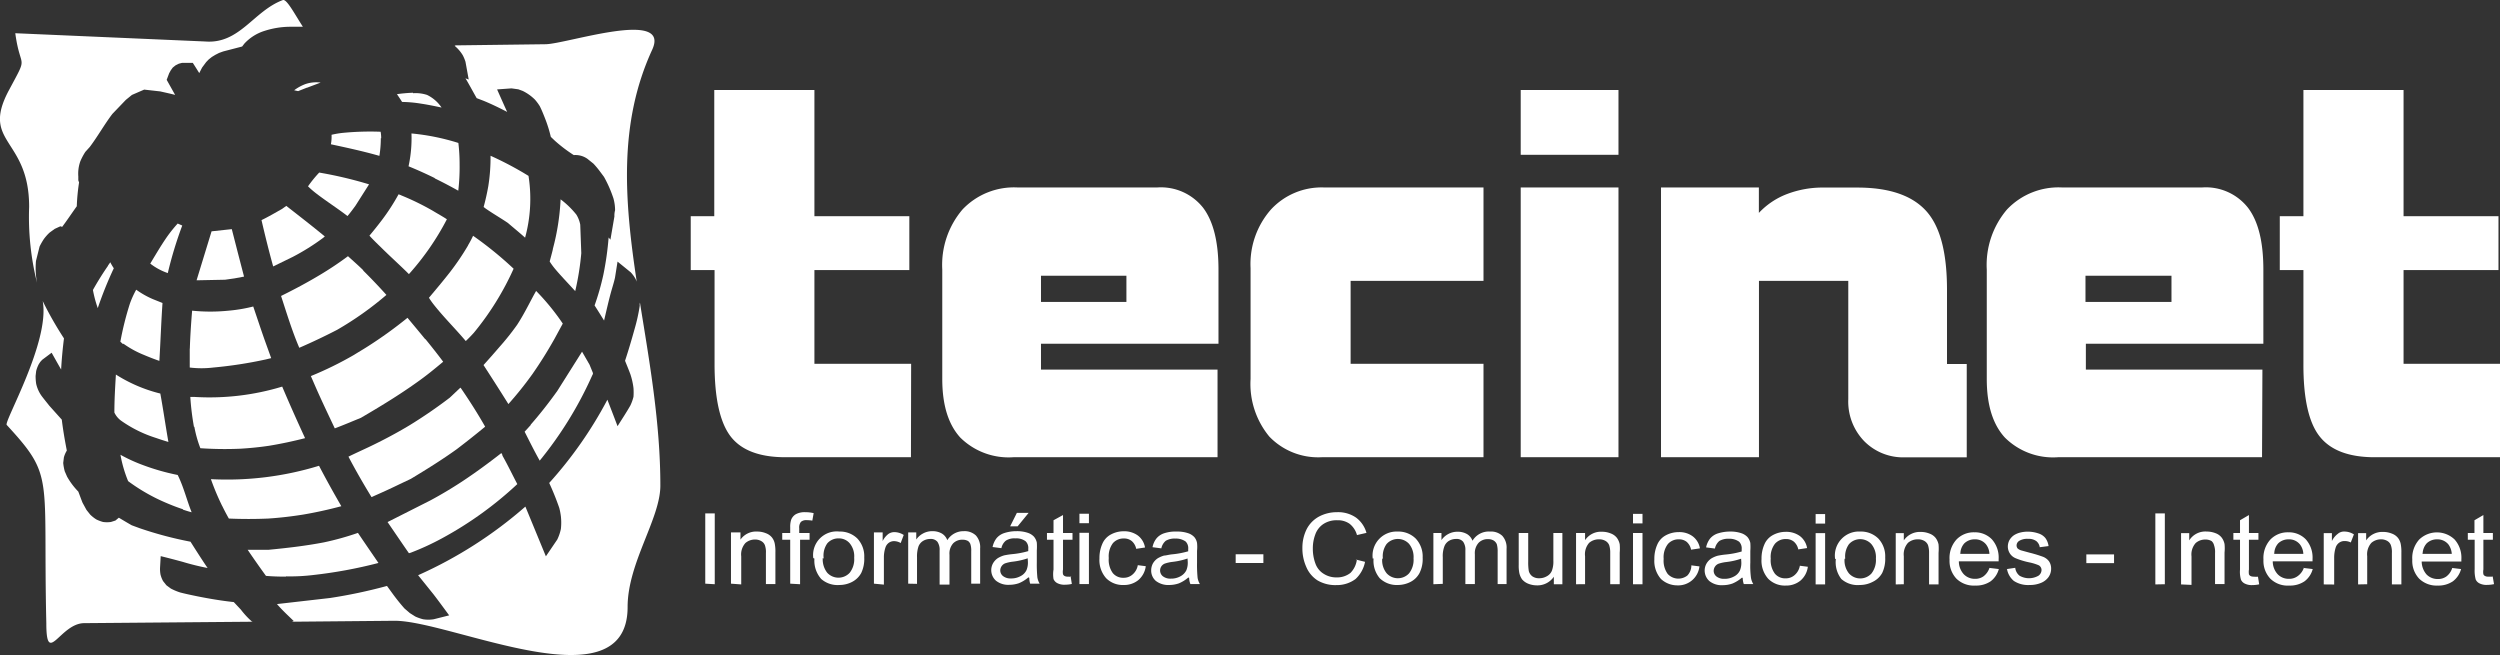 <svg id="Capa_1" data-name="Capa 1" xmlns="http://www.w3.org/2000/svg" xmlns:xlink="http://www.w3.org/1999/xlink" viewBox="0 0 263.38 69.01"><rect x="0" y="0" width="263.38" height="69.01" fill="#333333" stroke="none"/><defs><clipPath id="clip-path" transform="translate(-0.01 0)"><rect x="-2" y="-2.99" width="268" height="74" style="fill:none"/></clipPath></defs><g style="clip-path:url(#clip-path)"><path d="M263.39,48.17H250.18q-4.06,0-5.79-2.19t-1.71-7.65V28.45h-2.49V22.78h2.49V9.48h10.55v13.3h10v5.67h-10v9.88h10.16ZM219.72,31.81h9.06V29.05h-9.06Zm18.6,16.36h-21.5a7.19,7.19,0,0,1-5.59-2.07c-1.27-1.38-1.91-3.43-1.91-6.17V28.4a9,9,0,0,1,2.14-6.34,7.47,7.47,0,0,1,5.8-2.31H232a5.64,5.64,0,0,1,4.85,2.15c1.08,1.43,1.61,3.59,1.61,6.5v7.81h-18.7v2.73h18.6Zm-63.32,0V19.75h10.31v2.68a7.92,7.92,0,0,1,3-2,10.52,10.52,0,0,1,3.89-.67h3.49c3.33,0,5.75.82,7.24,2.46s2.2,4.42,2.2,8.31v7.82h2.08v9.83h-6.48a5.76,5.76,0,0,1-4.33-1.71,6,6,0,0,1-1.67-4.41V29.59h-9.41V48.17Zm-14.78,0V19.75h10.3V48.17Zm0-31.86V9.48h10.3v6.83ZM131.76,39.93V28.25a8.7,8.7,0,0,1,2.14-6.17,7.26,7.26,0,0,1,5.61-2.33H156.3v9.84h-14v8.74h14v9.84H139.25A7.13,7.13,0,0,1,133.74,46,8.7,8.7,0,0,1,131.76,39.93Zm-22.08-8.12h9V29.05h-9Zm18.6,16.36H106.77a7.23,7.23,0,0,1-5.59-2.07c-1.26-1.38-1.9-3.43-1.9-6.17V28.4a9,9,0,0,1,2.14-6.34,7.47,7.47,0,0,1,5.8-2.31h14.7a5.66,5.66,0,0,1,4.85,2.15c1.07,1.43,1.61,3.59,1.61,6.5v7.81h-18.7v2.73h18.6Zm-32.3,0H82.76Q78.69,48.17,77,46c-1.13-1.46-1.71-4-1.71-7.65v-9.9H72.78V22.78h2.48V9.48H85.81v13.3h10v5.67h-10v9.88H96Z" transform="translate(-0.01 0)" style="fill:#fff;fill-rule:evenodd"/><path d="M32.36,9.24l1.43-.54a3.53,3.53,0,0,0-1.61.16A4.67,4.67,0,0,0,31,9.51l.42.09.91-.36" transform="translate(-0.01 0)" style="fill:#fff;fill-rule:evenodd"/><path d="M43.52,9.77a16.07,16.07,0,0,0-1.69.15c.18.27.37.54.54.82a13.39,13.39,0,0,1,2,.18c.73.11,1.45.26,2.16.41A3.86,3.86,0,0,0,45,10a3.91,3.91,0,0,0-1.48-.18" transform="translate(-0.01 0)" style="fill:#fff;fill-rule:evenodd"/><path d="M58.25,26.29c-.1.42-.22.84-.33,1.26a7.3,7.3,0,0,0,.52.72c.69.83,1.45,1.6,2.17,2.4a28.47,28.47,0,0,0,.64-4l-.11-3a3.12,3.12,0,0,0-.41-1.06A9.15,9.15,0,0,0,59.07,21a24.45,24.45,0,0,1-.82,5.24" transform="translate(-0.01 0)" style="fill:#fff;fill-rule:evenodd"/><path d="M51.45,19.63c-.13.73-.29,1.46-.49,2.18l.2.15c.77.54,1.58,1,2.36,1.53.6.52,1.2,1,1.81,1.55a15.55,15.55,0,0,0,.36-6.51,34.71,34.71,0,0,0-4-2.12,19.24,19.24,0,0,1-.24,3.22" transform="translate(-0.01 0)" style="fill:#fff;fill-rule:evenodd"/><path d="M45.81,18.79c.84.41,1.66.84,2.48,1.3a21.33,21.33,0,0,0,.14-2.77,18.91,18.91,0,0,0-.13-2.26,23.79,23.79,0,0,0-4.94-1,13.9,13.9,0,0,1-.31,3.46c.94.38,1.86.8,2.76,1.24" transform="translate(-0.01 0)" style="fill:#fff;fill-rule:evenodd"/><path d="M40.17,14.57a4,4,0,0,0-.06-.69,29.7,29.7,0,0,0-4,.12,9.54,9.54,0,0,0-1.17.2,4.21,4.21,0,0,1-.07,1c1.72.37,3.43.74,5.11,1.22a11.57,11.57,0,0,0,.15-1.86" transform="translate(-0.01 0)" style="fill:#fff;fill-rule:evenodd"/><path d="M11.39,28q-.86,1.24-1.59,2.55a12.5,12.5,0,0,0,.51,1.91A40,40,0,0,1,12,28.26a5,5,0,0,1-.37-.63l-.25.36" transform="translate(-0.01 0)" style="fill:#fff;fill-rule:evenodd"/><path d="M19.28,53.69c.3.1.61.2.92.28-.52-1.3-.84-2.67-1.47-3.93a23.74,23.74,0,0,1-3.89-1.13,16.66,16.66,0,0,1-2.14-1,13.42,13.42,0,0,0,.81,2.78A19.42,19.42,0,0,0,17.57,53c.56.24,1.13.46,1.71.65" transform="translate(-0.01 0)" style="fill:#fff;fill-rule:evenodd"/><path d="M17.75,46.55c-.3-1.7-.54-3.4-.85-5.09l-.24-.06a15.7,15.7,0,0,1-4.44-1.94c-.08,1.33-.16,2.66-.16,4a2.24,2.24,0,0,0,.75.89,13.27,13.27,0,0,0,3.64,1.79c.43.15.86.29,1.3.42" transform="translate(-0.01 0)" style="fill:#fff;fill-rule:evenodd"/><path d="M13,36.2a10.39,10.39,0,0,0,2.17,1.19c.54.23,1.08.44,1.63.63.12-2,.19-4.07.33-6.1l-1-.4a9.06,9.06,0,0,1-1.77-1A9.86,9.86,0,0,0,13.69,32a32.48,32.48,0,0,0-1,4l.29.26" transform="translate(-0.01 0)" style="fill:#fff;fill-rule:evenodd"/><path d="M17.69,28.76a41.18,41.18,0,0,1,1.52-5l-.48-.21A14.73,14.73,0,0,0,17.57,25c-.62.9-1.17,1.84-1.73,2.77a6.26,6.26,0,0,0,1.85,1" transform="translate(-0.01 0)" style="fill:#fff;fill-rule:evenodd"/><path d="M52.94,47.93l-.11-.2c-1.34,1.05-2.72,2.06-4.14,3-1.1.72-2.22,1.39-3.36,2L40.84,55c.75,1.09,1.49,2.19,2.25,3.28a1.4,1.4,0,0,0,.29-.09,26.9,26.9,0,0,0,3.18-1.47A38.3,38.3,0,0,0,54.51,51c-.53-1-1-2-1.57-3" transform="translate(-0.01 0)" style="fill:#fff;fill-rule:evenodd"/><path d="M30.12,60.72A20.19,20.19,0,0,0,33,60.58a48.71,48.71,0,0,0,6.88-1.27c-.72-1.06-1.45-2.11-2.16-3.17a29.34,29.34,0,0,1-3.59,1c-1.92.37-3.85.59-5.8.78H26.1c.63.93,1.27,1.84,1.93,2.75.7.06,1.4.08,2.09.08" transform="translate(-0.01 0)" style="fill:#fff;fill-rule:evenodd"/><path d="M55.92,44.78c-.21.23-.42.47-.64.7.51,1,1,2,1.59,3.05a39.86,39.86,0,0,0,5.54-9c.07-.14.09-.13.05-.28l-.34-.83-.79-1.37-2.61,4.14c-.88,1.23-1.81,2.42-2.8,3.55" transform="translate(-0.01 0)" style="fill:#fff;fill-rule:evenodd"/><path d="M48.45,40.9l-1.06,1a50.56,50.56,0,0,1-4.21,2.89c-1.41.85-2.85,1.61-4.34,2.32-.7.33-1.41.65-2.12,1,.76,1.45,1.58,2.87,2.43,4.26,1-.44,2-.89,3-1.38l1.14-.54c1.66-1,3.27-2,4.83-3.12,1-.76,2-1.55,3-2.38-.8-1.41-1.67-2.77-2.59-4.11Z" transform="translate(-0.01 0)" style="fill:#fff;fill-rule:evenodd"/><path d="M23.42,53.3c.22.45.45.89.7,1.33,1.39.06,2.77.06,4.16,0,1.22-.08,2.42-.22,3.62-.41,1.37-.23,2.72-.53,4.07-.89-.81-1.4-1.6-2.82-2.35-4.26a33,33,0,0,1-11.39,1.41,26,26,0,0,0,1.19,2.83" transform="translate(-0.01 0)" style="fill:#fff;fill-rule:evenodd"/><path d="M56.25,31.08c-.57,1.06-1.1,2.13-1.76,3.14a27.39,27.39,0,0,1-1.91,2.39c-.53.62-1.08,1.24-1.63,1.85.88,1.36,1.76,2.73,2.62,4.11a37.78,37.78,0,0,0,2.51-3.13c.84-1.2,1.62-2.45,2.34-3.73l.88-1.62a24.39,24.39,0,0,0-2.81-3.44Z" transform="translate(-0.01 0)" style="fill:#fff;fill-rule:evenodd"/><path d="M44.82,35.75c-.62-.76-1.25-1.51-1.88-2.27a44.69,44.69,0,0,1-4.16,3c-.48.31-1,.61-1.46.9a37,37,0,0,1-4.56,2.24c.27.62.54,1.25.82,1.87.55,1.22,1.13,2.43,1.7,3.64.93-.35,1.84-.74,2.75-1.11,2-1.17,4-2.38,5.9-3.74,1-.7,1.87-1.42,2.77-2.17-.61-.82-1.24-1.61-1.88-2.4" transform="translate(-0.01 0)" style="fill:#fff;fill-rule:evenodd"/><path d="M20.48,44.93a12.17,12.17,0,0,0,.64,2.29,37.64,37.64,0,0,0,4.25.05c1-.06,2-.16,3-.31,1.28-.21,2.53-.48,3.78-.8-.83-1.8-1.64-3.61-2.41-5.43a26.32,26.32,0,0,1-9.21,1.09h-.47A27.31,27.31,0,0,0,20.45,45" transform="translate(-0.01 0)" style="fill:#fff;fill-rule:evenodd"/><path d="M49.32,25.86a26.84,26.84,0,0,1-1.91,2.82c-.71.91-1.46,1.8-2.21,2.69a7.75,7.75,0,0,0,.46.66c1.07,1.37,2.31,2.58,3.42,3.9.3-.28.58-.57.85-.87a29.76,29.76,0,0,0,4.19-6.75,38.29,38.29,0,0,0-4.27-3.47,10.53,10.53,0,0,1-.53,1" transform="translate(-0.01 0)" style="fill:#fff;fill-rule:evenodd"/><path d="M38.31,28.5c-.53-.52-1.08-1-1.64-1.51a34.74,34.74,0,0,1-3,2c-1.32.79-2.67,1.51-4.05,2.19.6,1.83,1.16,3.69,1.92,5.46,1.36-.59,2.71-1.23,4-1.9a34.16,34.16,0,0,0,5.18-3.67c-.8-.89-1.63-1.76-2.48-2.6" transform="translate(-0.01 0)" style="fill:#fff;fill-rule:evenodd"/><path d="M20,36.72v2a10.29,10.29,0,0,0,2.48,0A44.59,44.59,0,0,0,28,37.87l.58-.14-.72-2c-.4-1.14-.78-2.29-1.17-3.44a16.23,16.23,0,0,1-2.6.44,19,19,0,0,1-3.84,0c-.11,1.34-.2,2.68-.24,4" transform="translate(-0.01 0)" style="fill:#fff;fill-rule:evenodd"/><path d="M42.27,20.57l-.27-.1a22.25,22.25,0,0,1-1.73,2.68c-.43.57-.88,1.13-1.34,1.68.37.4.76.79,1.16,1.17,1,1,2,1.88,3,2.88a27.73,27.73,0,0,0,4-5.78c-.47-.31-1-.6-1.46-.88a27.06,27.06,0,0,0-3.38-1.65" transform="translate(-0.01 0)" style="fill:#fff;fill-rule:evenodd"/><path d="M29.74,22c-.72.41-1.44.83-2.18,1.19.38,1.64.78,3.26,1.23,4.88l2.05-1a23.48,23.48,0,0,0,3.2-2l.19-.16c-1.33-1.1-2.7-2.16-4.06-3.22Z" transform="translate(-0.01 0)" style="fill:#fff;fill-rule:evenodd"/><path d="M23.72,29.47c.67-.08,1.33-.19,2-.33-.45-1.66-.85-3.33-1.29-5l-2.13.23-1.58,5.16Z" transform="translate(-0.01 0)" style="fill:#fff;fill-rule:evenodd"/><path d="M32.46,19.63a9.27,9.27,0,0,0,.89.77c1.07.82,2.2,1.54,3.27,2.36.3-.35.57-.72.84-1.09l1.43-2.25a43,43,0,0,0-5.25-1.24,12.66,12.66,0,0,0-1.18,1.45" transform="translate(-0.01 0)" style="fill:#fff;fill-rule:evenodd"/><path d="M48,4.78l9.46-.12c2.18,0,13.26-3.78,11.26.58C65.15,13,65.8,21.12,67.09,29.67a2.35,2.35,0,0,0-.22-.45,3.56,3.56,0,0,0-.41-.53l-1.39-1.13-.27,1.7c-.09.41-.22.83-.34,1.24-.31,1.08-.55,2.18-.81,3.27-.33-.53-.66-1.07-1-1.59a26.34,26.34,0,0,0,.93-3.26,32.1,32.1,0,0,0,.55-3.9l.19.23.42-2.45a2.09,2.09,0,0,1,.07-.65,4.7,4.7,0,0,0-.17-1.24,12.83,12.83,0,0,0-1-2.28L63.17,18a9.19,9.19,0,0,0-.64-.76l-.65-.52a2.19,2.19,0,0,0-1.42-.38,15.49,15.49,0,0,1-2-1.52l-.42-.4a14.06,14.06,0,0,0-.63-2c-.16-.41-.33-.83-.53-1.23a5.08,5.08,0,0,0-.52-.7,4.81,4.81,0,0,0-1.28-.91l-.46-.17-.72-.1-1.52.11c.35.79.7,1.58,1.06,2.37-.81-.42-1.63-.82-2.48-1.17l-.73-.28c-.4-.7-.77-1.4-1.18-2.09l.34.13-.34-1.87a4.43,4.43,0,0,0-.28-.68,3.93,3.93,0,0,0-.86-1M1.62,3.5l20,.87c3.64.29,5.09-3.2,8.18-4.36.4-.16,1.21,1.4,2.12,2.81H30.48a8.91,8.91,0,0,0-2.56.42A4.86,4.86,0,0,0,25.75,4.6l-.23.3-2,.52-.44.16-.39.2L22.33,6,22,6.26l-.27.28-.43.58L21,7.7c-.22-.36-.45-.72-.68-1.08H19.2l-.35.09-.34.17-.3.24L18,7.41l-.17.31-.26.69L18.46,10c-.52-.14-1.05-.25-1.57-.37L15.2,9.44,13.91,10l-.64.52L11.85,12c-.85,1.12-1.53,2.35-2.38,3.48L9,16a6.38,6.38,0,0,0-.53,1,3.9,3.9,0,0,0-.21,1.59V19l.08.22a21.11,21.11,0,0,0-.24,2.51c-.52.72-1,1.45-1.54,2.17l-.19-.06-.59.27-.54.39a4.57,4.57,0,0,0-.62.7,7.3,7.3,0,0,0-.44.77L3.8,27.49a8.45,8.45,0,0,0,.11,2.3,28.73,28.73,0,0,1-.83-8C3.08,14.54-2,15.12.9,9.6,3.08,5.53,2.17,7.57,1.62,3.5Zm25,62-17.73.15c-2.54,0-4,4.65-4,0C4.53,50,5.8,50.29.72,44.77.37,44.49,5.3,36,4.51,31.72a37.19,37.19,0,0,0,2.24,3.93c-.14,1.09-.24,2.19-.3,3.28-.34-.59-.67-1.18-1-1.77l-1,.75-.2.22-.15.23a3.24,3.24,0,0,0-.28.73l-.06.52a5.66,5.66,0,0,0,.06.82,3.52,3.52,0,0,0,.6,1.32c.26.34.53.67.79,1l1.31,1.46c.13,1.09.32,2.18.53,3.26a2.7,2.7,0,0,0-.31.72l-.07.58a5.24,5.24,0,0,0,.16.88l.25.57a7.51,7.51,0,0,0,1.18,1.57c.15.39.29.78.44,1.16l.42.77.39.49a3.69,3.69,0,0,0,.66.52,4.08,4.08,0,0,0,.69.26,3,3,0,0,0,.84,0l.47-.15.36-.3c.45.27.9.54,1.36.8l.87.32a39.33,39.33,0,0,0,5.32,1.41c.59.93,1.18,1.86,1.8,2.77a26.56,26.56,0,0,1-2.63-.65c-.77-.21-1.53-.41-2.31-.6l-.07,1.24a3.3,3.3,0,0,0,.05.7,2.91,2.91,0,0,0,.27.69l.35.44L18,62a5.87,5.87,0,0,0,1,.42c.58.15,1.16.27,1.74.39,1.29.26,2.59.48,3.9.62l.75.8a8.45,8.45,0,0,0,1.23,1.31ZM67.43,31.88c1,6.23,2.15,12.66,2.15,19.28,0,3.49-3.45,8.14-3.45,12.79,0,10.46-18.54,1.45-24.53,1.45l-10.84.1.2-.07c-.6-.58-1.22-1.15-1.77-1.79L34.78,63a53.31,53.31,0,0,0,6-1.27l.53.73a20.91,20.91,0,0,0,1.31,1.64l.57.49.57.36a4.7,4.7,0,0,0,.82.29,3.51,3.51,0,0,0,1.12,0l1.63-.41c-.55-.75-1.09-1.49-1.66-2.23l-1.61-2a45,45,0,0,0,11.3-7.23h0l2.16,5.24,1.2-1.77a4.85,4.85,0,0,0,.38-1.11,6,6,0,0,0,0-1.34,6.51,6.51,0,0,0-.17-.88,28.32,28.32,0,0,0-1.06-2.63A43,43,0,0,0,64,42.11c.36.93.72,1.86,1.07,2.79.45-.72.93-1.44,1.35-2.18a4.79,4.79,0,0,0,.33-.92,6.94,6.94,0,0,0,0-.91,7.44,7.44,0,0,0-.33-1.47c-.18-.48-.37-.94-.56-1.41h0c.36-1.1.69-2.21,1-3.33a18.91,18.91,0,0,0,.55-2.48A.85.85,0,0,1,67.43,31.88Z" transform="translate(-0.01 0)" style="fill:#fff;fill-rule:evenodd"/><path d="M262.62,60.73l.14.81a3.53,3.53,0,0,1-.72.08,1.61,1.61,0,0,1-.81-.16.84.84,0,0,1-.4-.41,3.58,3.58,0,0,1-.11-1.08V56.86H260v-.71h.7V54.81l.94-.55v1.89h1v.71h-1V60a1.4,1.4,0,0,0,0,.5.33.33,0,0,0,.17.18.6.6,0,0,0,.32.07h.42m-7.38-2.4h3.14a1.9,1.9,0,0,0-.36-1,1.49,1.49,0,0,0-1.18-.53,1.55,1.55,0,0,0-1.1.42,1.7,1.7,0,0,0-.43,1.09Zm3.12,1.48,1,.12a2.38,2.38,0,0,1-.86,1.29,2.71,2.71,0,0,1-1.61.45,2.62,2.62,0,0,1-1.95-.73,2.72,2.72,0,0,1-.72-2,2.89,2.89,0,0,1,.73-2.12,2.69,2.69,0,0,1,3.73,0,2.88,2.88,0,0,1,.71,2.08v.24h-4.18a2.1,2.1,0,0,0,.52,1.37,1.62,1.62,0,0,0,1.18.47,1.48,1.48,0,0,0,.89-.26,1.76,1.76,0,0,0,.63-.91Zm-9.85,1.74v-5.4h.85v.76a2.05,2.05,0,0,1,1.79-.89,2.44,2.44,0,0,1,.93.18,1.46,1.46,0,0,1,.64.46,1.53,1.53,0,0,1,.29.68,4.39,4.39,0,0,1,.06.89v3.32h-1V58.26a2.14,2.14,0,0,0-.11-.83.86.86,0,0,0-.39-.45,1.27,1.27,0,0,0-.66-.16,1.53,1.53,0,0,0-1,.37,1.81,1.81,0,0,0-.44,1.41v2.95Zm-3.62,0v-5.4h.86V57a2.11,2.11,0,0,1,.61-.75A1,1,0,0,1,247,56a1.86,1.86,0,0,1,1,.3l-.33.85A1.41,1.41,0,0,0,247,57a.94.94,0,0,0-.56.18,1,1,0,0,0-.36.5,3.56,3.56,0,0,0-.16,1.07v2.83Zm-5.28-3.22h3.13a1.74,1.74,0,0,0-.36-1,1.46,1.46,0,0,0-1.18-.53,1.55,1.55,0,0,0-1.1.42,1.63,1.63,0,0,0-.42,1.09Zm3.12,1.48,1,.12a2.38,2.38,0,0,1-.86,1.29,2.71,2.71,0,0,1-1.61.45,2.6,2.6,0,0,1-2-.73,2.72,2.72,0,0,1-.72-2,2.89,2.89,0,0,1,.73-2.12,2.53,2.53,0,0,1,1.89-.76,2.48,2.48,0,0,1,1.84.74,2.88,2.88,0,0,1,.71,2.08v.24h-4.19a2,2,0,0,0,.53,1.37,1.6,1.6,0,0,0,1.17.47,1.48,1.48,0,0,0,.89-.26,1.79,1.79,0,0,0,.69-.91Zm-4.77.92.13.81a3.36,3.36,0,0,1-.71.08,1.61,1.61,0,0,1-.81-.16.84.84,0,0,1-.4-.41A3,3,0,0,1,236,60V56.86h-.7v-.71h.7V54.81l.94-.55v1.89h1v.71h-1V60a1.67,1.67,0,0,0,0,.5.35.35,0,0,0,.16.18.64.64,0,0,0,.33.07,2.35,2.35,0,0,0,.53,0Zm-8.1.82v-5.4h.86v.76A2,2,0,0,1,232.5,56a2.53,2.53,0,0,1,.94.18,1.43,1.43,0,0,1,.63.46,1.67,1.67,0,0,1,.3.68,4.41,4.41,0,0,1,0,.89v3.32h-1V58.26a2.14,2.14,0,0,0-.11-.83A.83.83,0,0,0,233,57a1.3,1.3,0,0,0-.67-.16,1.53,1.53,0,0,0-1,.37,1.81,1.81,0,0,0-.44,1.41v3Zm-2.71,0V54.09h1v7.46Zm-7.27-2.24v-.92h2.92v.92Zm-8.43.63.94-.14a1.23,1.23,0,0,0,.45.83,2,2,0,0,0,2,0,.76.76,0,0,0,.32-.6.58.58,0,0,0-.28-.49,5,5,0,0,0-1-.31,8.09,8.09,0,0,1-1.45-.44,1.32,1.32,0,0,1-.61-.51,1.35,1.35,0,0,1-.21-.73,1.45,1.45,0,0,1,.17-.67,1.64,1.64,0,0,1,.47-.51,2.23,2.23,0,0,1,.61-.27,3.24,3.24,0,0,1,.82-.11,3.53,3.53,0,0,1,1.16.19,1.53,1.53,0,0,1,.73.49,1.86,1.86,0,0,1,.33.84l-.93.12a1,1,0,0,0-.37-.65,1.35,1.35,0,0,0-.85-.23,1.61,1.61,0,0,0-.94.21.58.58,0,0,0-.28.48.5.5,0,0,0,.12.33A1.05,1.05,0,0,0,213,58l.84.23a13.51,13.51,0,0,1,1.41.43,1.42,1.42,0,0,1,.63.48,1.34,1.34,0,0,1,.22.78,1.52,1.52,0,0,1-.27.87,1.81,1.81,0,0,1-.8.62,3,3,0,0,1-1.19.22,2.74,2.74,0,0,1-1.67-.43,2.1,2.1,0,0,1-.72-1.26Zm-4.91-1.61h3.13a1.74,1.74,0,0,0-.36-1,1.46,1.46,0,0,0-1.18-.53,1.55,1.55,0,0,0-1.1.42,1.63,1.63,0,0,0-.42,1.09Zm3.12,1.48,1,.12a2.38,2.38,0,0,1-.86,1.29,2.71,2.71,0,0,1-1.61.45,2.62,2.62,0,0,1-2-.73,2.72,2.72,0,0,1-.72-2,2.89,2.89,0,0,1,.73-2.12,2.52,2.52,0,0,1,1.89-.76,2.48,2.48,0,0,1,1.84.74,2.88,2.88,0,0,1,.71,2.08v.24h-4.19a2,2,0,0,0,.53,1.37,1.6,1.6,0,0,0,1.17.47,1.48,1.48,0,0,0,.89-.26,1.84,1.84,0,0,0,.64-.91Zm-9.86,1.74v-5.4h.85v.76a2.05,2.05,0,0,1,1.79-.89,2.44,2.44,0,0,1,.93.18,1.46,1.46,0,0,1,.64.46,1.73,1.73,0,0,1,.3.68,5.26,5.26,0,0,1,0,.89v3.32h-1V58.26a2.6,2.6,0,0,0-.11-.83.92.92,0,0,0-.4-.45,1.27,1.27,0,0,0-.66-.16,1.55,1.55,0,0,0-1.05.37,1.82,1.82,0,0,0-.44,1.41v2.95Zm-5.39-2.7a2.17,2.17,0,0,0,.47,1.55,1.6,1.6,0,0,0,2.36,0,2.3,2.3,0,0,0,.47-1.58,2.15,2.15,0,0,0-.48-1.52,1.59,1.59,0,0,0-2.25-.1l-.1.1a2.2,2.2,0,0,0-.4,1.53Zm-1,0A2.53,2.53,0,0,1,196,56a2.6,2.6,0,0,1,1.89.73,2.73,2.73,0,0,1,.73,2,3.44,3.44,0,0,1-.32,1.64,2.25,2.25,0,0,1-1,.93,2.9,2.9,0,0,1-1.35.33A2.6,2.6,0,0,1,194,61a2.88,2.88,0,0,1-.58-2.1Zm-2.05,2.7v-5.4h1v5.4Zm0-6.41v-1h1v1Zm-1.75,4.43.93.12a2.3,2.3,0,0,1-.78,1.46,2.36,2.36,0,0,1-1.55.52,2.46,2.46,0,0,1-1.85-.72,2.87,2.87,0,0,1-.7-2.08,3.64,3.64,0,0,1,.3-1.53,2,2,0,0,1,.92-1,2.82,2.82,0,0,1,1.33-.33,2.44,2.44,0,0,1,1.5.45,2,2,0,0,1,.75,1.26l-.93.14a1.45,1.45,0,0,0-.47-.82,1.26,1.26,0,0,0-.81-.27,1.49,1.49,0,0,0-1.17.49,2.27,2.27,0,0,0-.45,1.57,2.37,2.37,0,0,0,.44,1.59,1.4,1.4,0,0,0,1.13.49,1.38,1.38,0,0,0,.93-.33,1.67,1.67,0,0,0,.57-1Zm-6.1-.73a7.41,7.41,0,0,1-1.55.35,4,4,0,0,0-.83.18.82.82,0,0,0-.51.73.76.76,0,0,0,.29.61,1.27,1.27,0,0,0,.84.25,2,2,0,0,0,1-.24,1.37,1.37,0,0,0,.63-.63,2.07,2.07,0,0,0,.15-.92Zm.08,2a3.71,3.71,0,0,1-1,.62,3.09,3.09,0,0,1-1,.17,2.07,2.07,0,0,1-1.42-.43,1.49,1.49,0,0,1-.31-1.84,1.65,1.65,0,0,1,.49-.53,2.76,2.76,0,0,1,.68-.3,7.91,7.91,0,0,1,.85-.13,8.84,8.84,0,0,0,1.69-.32v-.24a1,1,0,0,0-.27-.79,1.73,1.73,0,0,0-1.08-.31,1.82,1.82,0,0,0-1,.23,1.43,1.43,0,0,0-.47.8l-.93-.12a2.25,2.25,0,0,1,.42-.93,1.77,1.77,0,0,1,.84-.55,4.2,4.2,0,0,1,1.27-.19,3.57,3.57,0,0,1,1.17.17,1.57,1.57,0,0,1,.66.41,1.44,1.44,0,0,1,.3.62,5.89,5.89,0,0,1,0,.84v1.23a9.6,9.6,0,0,0,.07,1.61,1.89,1.89,0,0,0,.24.65h-1a2.06,2.06,0,0,1-.11-.65Zm-5.41-1.31.94.12a2.25,2.25,0,0,1-2.34,2A2.52,2.52,0,0,1,175,61a2.87,2.87,0,0,1-.7-2.08,3.64,3.64,0,0,1,.3-1.53,2,2,0,0,1,.92-1,2.83,2.83,0,0,1,1.34-.33,2.35,2.35,0,0,1,1.49.45,2,2,0,0,1,.75,1.26l-.93.14a1.47,1.47,0,0,0-.46-.82,1.26,1.26,0,0,0-.81-.27,1.49,1.49,0,0,0-1.17.49,2.27,2.27,0,0,0-.45,1.57,2.38,2.38,0,0,0,.43,1.59,1.53,1.53,0,0,0,2.07.16,1.56,1.56,0,0,0,.42-1.06Zm-6.06,2v-5.4h1v5.4Zm0-6.41v-1h1v1Zm-6,6.41v-5.4H167v.76a2,2,0,0,1,1.78-.89,2.44,2.44,0,0,1,.93.18,1.46,1.46,0,0,1,.64.46,1.73,1.73,0,0,1,.3.68,5.26,5.26,0,0,1,0,.89v3.32h-1V58.26a2.6,2.6,0,0,0-.11-.83.92.92,0,0,0-.4-.45,1.27,1.27,0,0,0-.66-.16,1.55,1.55,0,0,0-1.05.37A1.82,1.82,0,0,0,167,58.6v2.95Zm-2.34,0v-.79a2.08,2.08,0,0,1-1.78.91,2.48,2.48,0,0,1-.93-.18,1.64,1.64,0,0,1-.64-.46,1.87,1.87,0,0,1-.29-.68,4.1,4.1,0,0,1-.06-.86V56.15h1v3a5.6,5.6,0,0,0,.06,1,1,1,0,0,0,.38.57,1.21,1.21,0,0,0,.72.2,1.59,1.59,0,0,0,.8-.21,1.17,1.17,0,0,0,.53-.57,2.74,2.74,0,0,0,.16-1.06V56.15h.95v5.4Zm-12.69,0v-5.4h.85v.75a2,2,0,0,1,.7-.63,2,2,0,0,1,1-.25,1.93,1.93,0,0,1,1,.25,1.36,1.36,0,0,1,.57.7A2,2,0,0,1,157,56a1.73,1.73,0,0,1,1.28.45,1.85,1.85,0,0,1,.45,1.37v3.71h-.94v-3.4a2.69,2.69,0,0,0-.09-.8.86.86,0,0,0-.34-.39,1.12,1.12,0,0,0-.57-.14,1.32,1.32,0,0,0-1,.38,1.62,1.62,0,0,0-.4,1.21v3.14h-1V58a1.49,1.49,0,0,0-.23-.92.88.88,0,0,0-.76-.3,1.47,1.47,0,0,0-.74.2,1.16,1.16,0,0,0-.49.6,2.9,2.9,0,0,0-.16,1.13v2.8Zm-5.39-2.7a2.17,2.17,0,0,0,.47,1.55,1.6,1.6,0,0,0,2.26.1l.1-.1a2.3,2.3,0,0,0,.47-1.58,2.19,2.19,0,0,0-.47-1.52,1.6,1.6,0,0,0-2.26-.1l-.1.1a2.2,2.2,0,0,0-.4,1.55Zm-1,0A2.53,2.53,0,0,1,147.26,56a2.6,2.6,0,0,1,1.89.73,2.74,2.74,0,0,1,.74,2,3.31,3.31,0,0,1-.33,1.64,2.22,2.22,0,0,1-.94.93,2.94,2.94,0,0,1-1.36.33,2.57,2.57,0,0,1-1.9-.72,2.85,2.85,0,0,1-.64-2.08Zm-1.81.09,1,.25a3.31,3.31,0,0,1-1,1.81,3.27,3.27,0,0,1-2,.64,3.69,3.69,0,0,1-2-.49,3.11,3.11,0,0,1-1.19-1.42,4.75,4.75,0,0,1-.41-2,4.35,4.35,0,0,1,.46-2,3.15,3.15,0,0,1,1.31-1.32,4,4,0,0,1,1.88-.45,3.31,3.31,0,0,1,2,.57,3,3,0,0,1,1.1,1.61l-1,.23a2.29,2.29,0,0,0-.78-1.19,2.12,2.12,0,0,0-1.29-.37,2.53,2.53,0,0,0-1.49.41,2.21,2.21,0,0,0-.84,1.11,4.1,4.1,0,0,0-.25,1.43,4.47,4.47,0,0,0,.29,1.66,2.08,2.08,0,0,0,.9,1.06,2.43,2.43,0,0,0,1.31.35,2.26,2.26,0,0,0,1.46-.47,2.4,2.4,0,0,0,.68-1.42Zm-12.63.37v-.92h2.92v.92Zm-5.07-.47a7.41,7.41,0,0,1-1.55.35,4,4,0,0,0-.83.18.78.78,0,0,0-.22,1.34,1.27,1.27,0,0,0,.84.25,2,2,0,0,0,1-.24,1.47,1.47,0,0,0,.63-.63,2.07,2.07,0,0,0,.15-.92Zm.08,2a3.56,3.56,0,0,1-1,.62,3.09,3.09,0,0,1-1,.17,2.14,2.14,0,0,1-1.42-.43,1.44,1.44,0,0,1-.49-1.11,1.55,1.55,0,0,1,.18-.73,1.65,1.65,0,0,1,.49-.53,2.83,2.83,0,0,1,.69-.3c.19,0,.47-.09.84-.13a8.94,8.94,0,0,0,1.7-.32v-.24a1,1,0,0,0-.27-.79,1.76,1.76,0,0,0-1.09-.31,1.82,1.82,0,0,0-1,.23,1.4,1.4,0,0,0-.47.8l-.93-.12a2.13,2.13,0,0,1,.42-.93,1.77,1.77,0,0,1,.84-.55A3.87,3.87,0,0,1,124,56a3.57,3.57,0,0,1,1.17.17,1.57,1.57,0,0,1,.66.41,1.32,1.32,0,0,1,.29.62,3.93,3.93,0,0,1,0,.84v1.23a14.35,14.35,0,0,0,.06,1.61,1.89,1.89,0,0,0,.24.65h-1a1.84,1.84,0,0,1-.13-.65Zm-5.41-1.31.93.12a2.3,2.3,0,0,1-.78,1.46,2.36,2.36,0,0,1-1.55.52,2.46,2.46,0,0,1-1.85-.72,2.87,2.87,0,0,1-.7-2.08,3.64,3.64,0,0,1,.3-1.53,2,2,0,0,1,.92-1,2.82,2.82,0,0,1,1.33-.33,2.44,2.44,0,0,1,1.5.45,2,2,0,0,1,.75,1.26l-.93.14a1.45,1.45,0,0,0-.47-.82,1.26,1.26,0,0,0-.81-.27,1.49,1.49,0,0,0-1.17.49,2.31,2.31,0,0,0-.44,1.57,2.38,2.38,0,0,0,.43,1.59,1.4,1.4,0,0,0,1.13.49,1.38,1.38,0,0,0,.93-.33,1.65,1.65,0,0,0,.57-1Zm-6.06,2v-5.4h1v5.4Zm0-6.41v-1h1v1Zm-.93,5.59.13.81a3.36,3.36,0,0,1-.71.08,1.61,1.61,0,0,1-.81-.16A.84.84,0,0,1,111,61a3.24,3.24,0,0,1,0-1V56.86h-.69v-.71H111V54.81l1-.55v1.89h1v.71h-1V60a1.4,1.4,0,0,0,0,.5.35.35,0,0,0,.16.18.64.64,0,0,0,.33.07,2.68,2.68,0,0,0,.4,0Zm-6.37-5.26.71-1.42h1.24l-1.16,1.42Zm1.85,3.37a7.41,7.41,0,0,1-1.55.35,4,4,0,0,0-.83.18.82.82,0,0,0-.51.73.76.76,0,0,0,.29.61,1.27,1.27,0,0,0,.84.25,2,2,0,0,0,1-.24,1.37,1.37,0,0,0,.63-.63,2.07,2.07,0,0,0,.15-.92Zm.08,2a3.71,3.71,0,0,1-1,.62,3.09,3.09,0,0,1-1,.17,2.07,2.07,0,0,1-1.42-.43,1.49,1.49,0,0,1-.31-1.84,1.65,1.65,0,0,1,.49-.53,2.76,2.76,0,0,1,.68-.3,7.91,7.91,0,0,1,.85-.13,8.84,8.84,0,0,0,1.69-.32v-.24a1,1,0,0,0-.27-.79,1.6,1.6,0,0,0-1.08-.31,1.67,1.67,0,0,0-1,.23,1.36,1.36,0,0,0-.48.8l-.93-.12a2.25,2.25,0,0,1,.42-.93,1.77,1.77,0,0,1,.84-.55,4.2,4.2,0,0,1,1.27-.19,3.57,3.57,0,0,1,1.17.17,1.57,1.57,0,0,1,.66.41,1.44,1.44,0,0,1,.3.62,5.89,5.89,0,0,1,0,.84v1.23a14.35,14.35,0,0,0,.06,1.61,1.89,1.89,0,0,0,.24.65h-1a2.1,2.1,0,0,1-.09-.61Zm-12.67.67v-5.4h.85v.75a2,2,0,0,1,.7-.63,2,2,0,0,1,1-.25,1.93,1.93,0,0,1,1,.25,1.36,1.36,0,0,1,.57.7,2,2,0,0,1,1.73-.95,1.73,1.73,0,0,1,1.28.45,1.85,1.85,0,0,1,.45,1.37v3.71h-.94v-3.4a2.18,2.18,0,0,0-.1-.8A.8.8,0,0,0,102,57a1.12,1.12,0,0,0-.57-.14,1.34,1.34,0,0,0-1,.38,1.61,1.61,0,0,0-.39,1.21v3.14H99V58a1.49,1.49,0,0,0-.23-.92.9.9,0,0,0-.76-.3,1.47,1.47,0,0,0-.74.2,1.18,1.18,0,0,0-.5.6,3.35,3.35,0,0,0-.15,1.13v2.8Zm-3.61,0v-5.4H93V57a2.11,2.11,0,0,1,.61-.75,1.1,1.1,0,0,1,.61-.19,1.86,1.86,0,0,1,1,.3l-.32.85a1.42,1.42,0,0,0-.7-.2.94.94,0,0,0-.56.18,1,1,0,0,0-.35.5,3.27,3.27,0,0,0-.16,1.07v2.83Zm-5.39-2.7a2.27,2.27,0,0,0,.47,1.55,1.61,1.61,0,0,0,2.27.1l.1-.1A2.29,2.29,0,0,0,90,58.76a2.14,2.14,0,0,0-.47-1.52,1.49,1.49,0,0,0-1.17-.52,1.55,1.55,0,0,0-1.19.52,2.24,2.24,0,0,0-.38,1.61Zm-1,0A2.49,2.49,0,0,1,88.44,56a2.6,2.6,0,0,1,1.89.73,2.73,2.73,0,0,1,.73,2,3.44,3.44,0,0,1-.32,1.64,2.3,2.3,0,0,1-.95.93,2.9,2.9,0,0,1-1.35.33A2.61,2.61,0,0,1,86.53,61a2.92,2.92,0,0,1-.72-2.15Zm-2.43,2.7V56.86h-.84v-.71h.84v-.58a2.47,2.47,0,0,1,.1-.81,1.18,1.18,0,0,1,.48-.58,1.93,1.93,0,0,1,1-.22,3.8,3.8,0,0,1,.89.1l-.14.79A3.53,3.53,0,0,0,85,54.8a.84.84,0,0,0-.61.18.94.94,0,0,0-.18.67v.5h1.09v.71h-1v4.69Zm-6.24,0v-5.4h1v.76A2,2,0,0,1,79.78,56a2.44,2.44,0,0,1,.93.18,1.46,1.46,0,0,1,.64.46,1.53,1.53,0,0,1,.29.68,4.39,4.39,0,0,1,.06.89v3.32h-1V58.26a2.14,2.14,0,0,0-.11-.83A.86.86,0,0,0,80.2,57a1.27,1.27,0,0,0-.66-.16,1.53,1.53,0,0,0-1,.37,1.81,1.81,0,0,0-.44,1.41v2.95Zm-2.71,0v-7.4h1v7.46Z" transform="translate(-0.01 0)" style="fill:#fff;fill-rule:evenodd"/></g></svg>